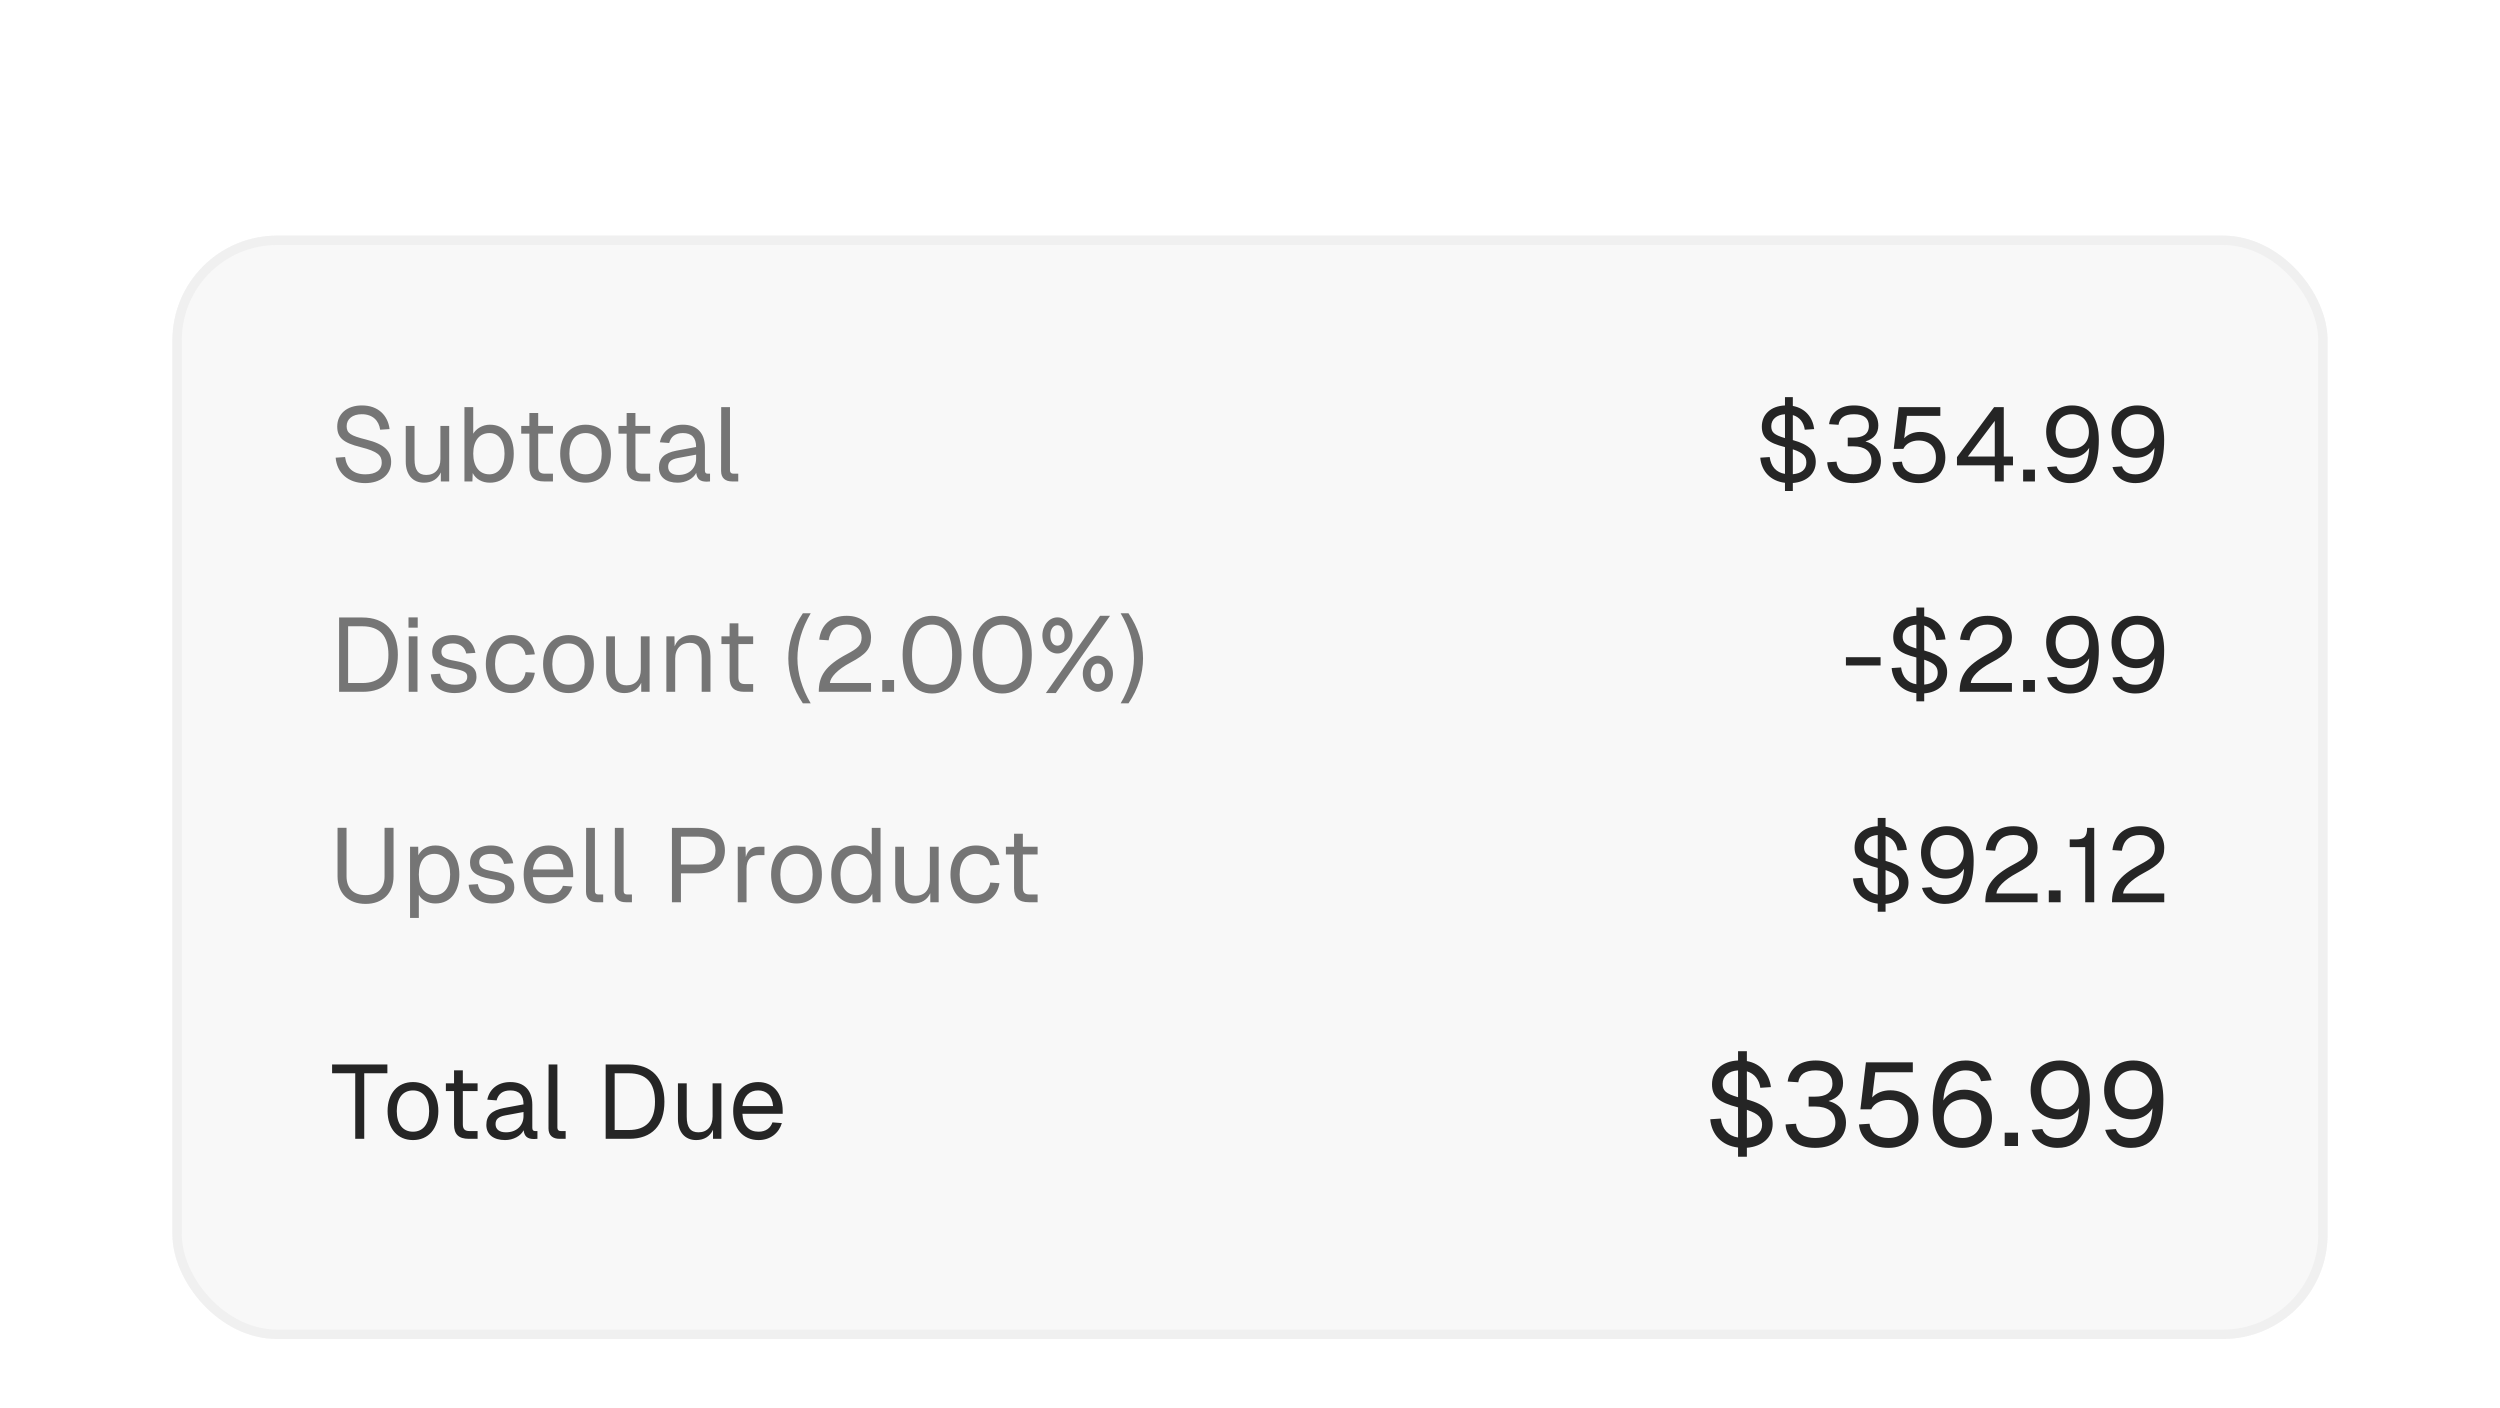 <svg width="348" height="196" viewBox="0 0 348 196" fill="none" xmlns="http://www.w3.org/2000/svg">
<g filter="url(#filter0_ddd_954_35893)">
<rect x="24" y="11" width="300.002" height="153.586" rx="14.575" fill="#F8F8F8"/>
<rect x="24.652" y="11.652" width="298.697" height="152.282" rx="13.923" stroke="#F0F0F0" stroke-width="1.304"/>
<g clip-path="url(#clip0_954_35893)">
<path d="M50.819 45.452C48.428 45.452 46.898 44.009 46.723 41.91L48.035 41.823C48.239 43.368 49.186 44.228 50.848 44.228C52.291 44.228 53.136 43.659 53.136 42.595C53.136 41.633 52.655 41.05 50.177 40.438C47.787 39.841 46.942 39.127 46.942 37.582C46.942 35.847 48.254 34.638 50.382 34.638C52.655 34.638 53.996 36.037 54.229 37.931L52.917 38.019C52.743 36.765 51.897 35.862 50.352 35.862C49.07 35.862 48.254 36.532 48.254 37.523C48.254 38.5 48.778 38.85 50.964 39.389C53.559 40.03 54.448 41.021 54.448 42.508C54.448 44.315 52.932 45.452 50.819 45.452ZM59.016 45.394C57.471 45.394 56.48 44.3 56.48 42.464V37.494H57.704V42.129C57.704 43.63 58.229 44.315 59.337 44.315C60.561 44.315 61.304 43.484 61.304 42.1V37.494H62.529V45.219H61.363V43.965C60.94 44.883 60.124 45.394 59.016 45.394ZM68.192 45.394C67.113 45.394 66.239 44.898 65.801 44.053L65.758 45.219H64.65V34.871H65.874V38.573C66.253 37.931 67.113 37.319 68.192 37.319C70.232 37.319 71.515 38.879 71.515 41.356C71.515 43.834 70.232 45.394 68.192 45.394ZM68.119 44.228C69.416 44.228 70.232 43.12 70.232 41.356C70.232 39.564 69.416 38.485 68.148 38.485C66.719 38.485 65.874 39.564 65.874 41.356C65.874 43.12 66.719 44.228 68.119 44.228ZM75.747 45.219C74.348 45.219 73.692 44.607 73.692 43.237V38.573H72.555V37.494H73.692V35.687H74.916V37.494H76.971V38.573H74.916V43.207C74.916 43.907 75.222 44.14 75.864 44.14H76.971V45.219H75.747ZM81.517 45.394C79.374 45.394 77.975 43.82 77.975 41.356C77.975 38.893 79.374 37.319 81.517 37.319C83.645 37.319 85.044 38.893 85.044 41.356C85.044 43.82 83.645 45.394 81.517 45.394ZM81.517 44.228C82.93 44.228 83.761 43.149 83.761 41.356C83.761 39.564 82.93 38.485 81.517 38.485C80.088 38.485 79.258 39.564 79.258 41.356C79.258 43.149 80.088 44.228 81.517 44.228ZM89.283 45.219C87.883 45.219 87.228 44.607 87.228 43.237V38.573H86.091V37.494H87.228V35.687H88.452V37.494H90.507V38.573H88.452V43.207C88.452 43.907 88.758 44.14 89.399 44.14H90.507V45.219H89.283ZM94.333 45.394C92.73 45.394 91.724 44.621 91.724 43.295C91.724 41.983 92.468 41.254 94.158 40.934L96.898 40.424C96.898 39.127 96.286 38.485 95.062 38.485C93.983 38.485 93.386 38.981 93.153 39.87L91.856 39.768C92.147 38.31 93.313 37.319 95.062 37.319C97.044 37.319 98.123 38.514 98.123 40.467V43.659C98.123 44.009 98.239 44.14 98.531 44.14H98.837V45.219C98.749 45.233 98.56 45.248 98.37 45.248C97.438 45.248 97.015 44.883 96.913 44.024C96.534 44.825 95.47 45.394 94.333 45.394ZM94.45 44.315C95.995 44.315 96.898 43.324 96.898 42.041V41.488L94.391 41.954C93.342 42.144 93.007 42.537 93.007 43.178C93.007 43.907 93.546 44.315 94.45 44.315ZM101.906 45.219C101.002 45.219 100.375 44.782 100.375 43.761L100.39 34.871H101.614V43.659C101.614 43.98 101.774 44.14 102.095 44.14H102.765V45.219H101.906Z" fill="#757575"/>
<path d="M248.469 46.545V45.408C246.457 45.175 245.189 43.805 245.029 41.91L246.341 41.823C246.515 43.135 247.23 43.965 248.469 44.169V40.438C246.093 39.841 245.247 39.127 245.247 37.582C245.247 35.906 246.472 34.725 248.469 34.638V33.486H249.562V34.71C251.311 35.031 252.331 36.299 252.535 37.931L251.223 38.019C251.092 37.042 250.538 36.27 249.562 35.978V39.462C251.937 40.103 252.753 41.08 252.753 42.508C252.753 44.184 251.442 45.292 249.562 45.437V46.545H248.469ZM246.559 37.523C246.559 38.369 246.953 38.748 248.469 39.185V35.862C247.303 35.935 246.559 36.576 246.559 37.523ZM249.562 44.213C250.757 44.111 251.442 43.557 251.442 42.595C251.442 41.794 251.107 41.254 249.562 40.744V44.213ZM258.007 45.452C255.704 45.452 254.436 44.257 254.349 42.552L255.646 42.464C255.762 43.732 256.71 44.228 258.007 44.228C259.348 44.228 260.514 43.732 260.514 42.333C260.514 40.963 259.508 40.336 258.021 40.336H257.205V39.112H258.021C259.246 39.112 260.149 38.675 260.149 37.494C260.149 36.43 259.45 35.862 258.08 35.862C256.71 35.862 256.054 36.416 255.923 37.334L254.611 37.246C254.8 35.701 256.01 34.638 258.08 34.638C260.178 34.638 261.461 35.716 261.461 37.436C261.461 38.544 260.849 39.287 259.668 39.651C261.009 40.016 261.825 41.007 261.825 42.333C261.825 44.315 260.251 45.452 258.007 45.452ZM267.106 45.452C264.919 45.452 263.578 44.271 263.433 42.552L264.744 42.464C264.89 43.63 265.794 44.228 267.106 44.228C268.563 44.228 269.481 43.353 269.481 41.896C269.481 40.438 268.592 39.52 267.076 39.52C266.114 39.52 265.284 39.957 264.948 40.686H263.608L264.293 34.871H270.093V36.095H265.444L265.065 39.214C265.59 38.631 266.421 38.325 267.31 38.325C269.379 38.325 270.793 39.826 270.793 41.896C270.793 43.98 269.277 45.452 267.106 45.452ZM277.672 45.219V42.974H272.41V41.837L277.584 34.871H278.925V41.75H280.208V42.974H278.925V45.219H277.672ZM273.926 41.75H277.672V36.794L273.926 41.75ZM281.618 45.219V43.572H283.265V45.219H281.618ZM288.148 45.452C286.428 45.452 285.335 44.505 284.956 43.222L286.283 43.12C286.516 43.82 287.128 44.228 288.148 44.228C289.722 44.228 290.655 43.12 290.815 40.555C290.262 41.429 289.358 41.925 288.265 41.925C286.253 41.925 284.825 40.467 284.825 38.31C284.825 36.051 286.341 34.638 288.425 34.638C291.019 34.638 292.156 36.532 292.156 39.433C292.156 42.901 291.165 45.452 288.148 45.452ZM288.352 40.686C289.766 40.686 290.772 39.826 290.772 38.34C290.772 36.911 289.883 35.862 288.425 35.862C286.997 35.862 286.137 36.882 286.137 38.31C286.137 39.768 287.04 40.686 288.352 40.686ZM297.243 45.452C295.523 45.452 294.43 44.505 294.051 43.222L295.378 43.12C295.611 43.82 296.223 44.228 297.243 44.228C298.817 44.228 299.75 43.12 299.91 40.555C299.357 41.429 298.453 41.925 297.36 41.925C295.348 41.925 293.92 40.467 293.92 38.31C293.92 36.051 295.436 34.638 297.52 34.638C300.114 34.638 301.251 36.532 301.251 39.433C301.251 42.901 300.26 45.452 297.243 45.452ZM297.447 40.686C298.861 40.686 299.867 39.826 299.867 38.34C299.867 36.911 298.978 35.862 297.52 35.862C296.092 35.862 295.232 36.882 295.232 38.31C295.232 39.768 296.135 40.686 297.447 40.686Z" fill="#252525"/>
</g>
<g clip-path="url(#clip1_954_35893)">
<path d="M47.204 74.504V64.156H50.411C53.588 64.156 55.381 66.021 55.381 69.344C55.381 72.653 53.632 74.504 50.498 74.504H47.204ZM50.411 73.28C52.845 73.28 54.069 71.968 54.069 69.344C54.069 66.692 52.845 65.38 50.411 65.38H48.458V73.28H50.411ZM56.893 74.504V66.779H58.117V74.504H56.893ZM56.864 65.57V64.141H58.146V65.57H56.864ZM63.308 74.679C61.238 74.679 60.087 73.586 59.97 72.07L61.253 71.983C61.398 72.915 61.996 73.513 63.308 73.513C64.357 73.513 65.042 73.192 65.042 72.434C65.042 71.822 64.736 71.56 63.075 71.268C60.859 70.875 60.16 70.19 60.16 68.966C60.16 67.596 61.209 66.604 63.075 66.604C64.955 66.604 65.946 67.741 66.179 69.082L64.896 69.169C64.722 68.353 64.109 67.77 63.06 67.77C61.952 67.77 61.442 68.251 61.442 68.907C61.442 69.665 61.938 69.957 63.308 70.19C65.669 70.598 66.325 71.21 66.325 72.434C66.325 73.863 65.013 74.679 63.308 74.679ZM71.169 74.679C69.012 74.679 67.628 73.09 67.628 70.642C67.628 68.193 69.012 66.604 71.169 66.604C72.947 66.604 74.186 67.566 74.449 69.286L73.166 69.374C72.991 68.353 72.219 67.77 71.169 67.77C69.741 67.77 68.91 68.849 68.91 70.642C68.91 72.434 69.741 73.513 71.169 73.513C72.219 73.513 72.991 72.93 73.166 71.764L74.449 71.851C74.186 73.571 72.947 74.679 71.169 74.679ZM79.14 74.679C76.997 74.679 75.598 73.105 75.598 70.642C75.598 68.178 76.997 66.604 79.14 66.604C81.268 66.604 82.667 68.178 82.667 70.642C82.667 73.105 81.268 74.679 79.14 74.679ZM79.14 73.513C80.554 73.513 81.384 72.434 81.384 70.642C81.384 68.849 80.554 67.77 79.14 67.77C77.712 67.77 76.881 68.849 76.881 70.642C76.881 72.434 77.712 73.513 79.14 73.513ZM86.913 74.679C85.368 74.679 84.377 73.586 84.377 71.749V66.779H85.601V71.414C85.601 72.915 86.126 73.6 87.234 73.6C88.458 73.6 89.201 72.769 89.201 71.385V66.779H90.426V74.504H89.26V73.251C88.837 74.169 88.021 74.679 86.913 74.679ZM92.76 74.504V66.779H93.883L93.912 68.164C94.32 67.1 95.224 66.604 96.287 66.604C98.051 66.604 98.896 67.901 98.896 69.534V74.504H97.672V69.884C97.672 68.455 97.191 67.683 96.025 67.683C94.83 67.683 93.985 68.455 93.985 69.884V74.504H92.76ZM103.615 74.504C102.216 74.504 101.56 73.892 101.56 72.522V67.858H100.424V66.779H101.56V64.972H102.785V66.779H104.84V67.858H102.785V72.493C102.785 73.192 103.091 73.425 103.732 73.425H104.84V74.504H103.615ZM111.756 76.107C109.06 72.085 109.06 67.596 111.756 63.573H112.849C110.386 67.756 110.386 71.924 112.849 76.107H111.756ZM113.975 74.504C113.975 72.318 114.835 70.875 117.94 69.228C119.368 68.47 119.936 68.004 119.936 66.954C119.936 65.89 119.237 65.147 117.867 65.147C116.409 65.147 115.564 65.934 115.345 67.333L114.034 67.246C114.267 65.22 115.622 63.923 117.867 63.923C119.995 63.923 121.248 65.147 121.248 66.925C121.248 68.499 120.548 69.286 118.406 70.423C116.54 71.414 115.578 72.493 115.52 73.28H121.248V74.504H113.975ZM122.81 74.504V72.857H124.457V74.504H122.81ZM129.74 74.737C127.233 74.737 125.644 72.653 125.644 69.344C125.644 66.021 127.233 63.923 129.74 63.923C132.261 63.923 133.85 66.007 133.85 69.344C133.85 72.653 132.261 74.737 129.74 74.737ZM129.74 73.513C131.533 73.513 132.538 72.012 132.538 69.344C132.538 66.663 131.533 65.147 129.74 65.147C127.962 65.147 126.956 66.663 126.956 69.344C126.956 72.012 127.962 73.513 129.74 73.513ZM139.518 74.737C137.011 74.737 135.423 72.653 135.423 69.344C135.423 66.021 137.011 63.923 139.518 63.923C142.039 63.923 143.628 66.007 143.628 69.344C143.628 72.653 142.039 74.737 139.518 74.737ZM139.518 73.513C141.311 73.513 142.316 72.012 142.316 69.344C142.316 66.663 141.311 65.147 139.518 65.147C137.74 65.147 136.734 66.663 136.734 69.344C136.734 72.012 137.74 73.513 139.518 73.513ZM145.58 74.679L153.129 63.923H154.514L146.964 74.679H145.58ZM147.197 69.169C146.031 69.169 145.099 68.062 145.099 66.663C145.099 65.249 146.031 64.141 147.197 64.141C148.363 64.141 149.296 65.249 149.296 66.663C149.296 68.062 148.363 69.169 147.197 69.169ZM147.197 68.076C147.81 68.076 148.189 67.523 148.189 66.663C148.189 65.803 147.81 65.234 147.197 65.234C146.585 65.234 146.206 65.803 146.206 66.663C146.206 67.523 146.585 68.076 147.197 68.076ZM152.823 74.504C151.657 74.504 150.725 73.396 150.725 71.983C150.725 70.583 151.657 69.476 152.823 69.476C153.989 69.476 154.922 70.583 154.922 71.983C154.922 73.396 153.989 74.504 152.823 74.504ZM152.823 73.411C153.435 73.411 153.814 72.842 153.814 71.983C153.814 71.123 153.435 70.569 152.823 70.569C152.211 70.569 151.832 71.123 151.832 71.983C151.832 72.842 152.211 73.411 152.823 73.411ZM155.994 76.107C158.458 71.924 158.458 67.756 155.994 63.573H157.088C159.784 67.596 159.784 72.085 157.088 76.107H155.994Z" fill="#757575"/>
<path d="M256.952 70.831V69.68H261.776V70.831H256.952ZM266.758 75.83V74.693C264.747 74.46 263.479 73.09 263.318 71.195L264.63 71.108C264.805 72.42 265.519 73.251 266.758 73.454V69.723C264.382 69.126 263.537 68.412 263.537 66.867C263.537 65.191 264.761 64.01 266.758 63.923V62.771H267.851V63.995C269.6 64.316 270.62 65.584 270.824 67.216L269.513 67.304C269.382 66.328 268.828 65.555 267.851 65.263V68.747C270.227 69.388 271.043 70.365 271.043 71.793C271.043 73.469 269.731 74.577 267.851 74.722V75.83H266.758ZM264.849 66.808C264.849 67.654 265.242 68.033 266.758 68.47V65.147C265.592 65.22 264.849 65.861 264.849 66.808ZM267.851 73.498C269.046 73.396 269.731 72.842 269.731 71.88C269.731 71.079 269.396 70.54 267.851 70.029V73.498ZM272.784 74.504C272.784 72.318 273.644 70.875 276.748 69.228C278.177 68.47 278.745 68.004 278.745 66.954C278.745 65.89 278.045 65.147 276.675 65.147C275.218 65.147 274.373 65.934 274.154 67.333L272.842 67.246C273.075 65.22 274.431 63.923 276.675 63.923C278.803 63.923 280.057 65.147 280.057 66.925C280.057 68.499 279.357 69.286 277.215 70.423C275.349 71.414 274.387 72.493 274.329 73.28H280.057V74.504H272.784ZM281.618 74.504V72.857H283.265V74.504H281.618ZM288.148 74.737C286.428 74.737 285.335 73.79 284.956 72.507L286.283 72.405C286.516 73.105 287.128 73.513 288.148 73.513C289.722 73.513 290.655 72.405 290.815 69.84C290.262 70.715 289.358 71.21 288.265 71.21C286.253 71.21 284.825 69.752 284.825 67.596C284.825 65.336 286.341 63.923 288.425 63.923C291.019 63.923 292.156 65.817 292.156 68.718C292.156 72.186 291.165 74.737 288.148 74.737ZM288.352 69.971C289.766 69.971 290.772 69.111 290.772 67.625C290.772 66.196 289.883 65.147 288.425 65.147C286.997 65.147 286.137 66.167 286.137 67.596C286.137 69.053 287.04 69.971 288.352 69.971ZM297.243 74.737C295.523 74.737 294.43 73.79 294.051 72.507L295.378 72.405C295.611 73.105 296.223 73.513 297.243 73.513C298.817 73.513 299.75 72.405 299.91 69.84C299.357 70.715 298.453 71.21 297.36 71.21C295.348 71.21 293.92 69.752 293.92 67.596C293.92 65.336 295.436 63.923 297.52 63.923C300.114 63.923 301.251 65.817 301.251 68.718C301.251 72.186 300.26 74.737 297.243 74.737ZM297.447 69.971C298.861 69.971 299.867 69.111 299.867 67.625C299.867 66.196 298.978 65.147 297.52 65.147C296.092 65.147 295.232 66.167 295.232 67.596C295.232 69.053 296.135 69.971 297.447 69.971Z" fill="#252525"/>
</g>
<g clip-path="url(#clip2_954_35893)">
<path d="M50.892 104.026C48.487 104.026 46.986 102.54 46.986 100.178V93.43H48.239V100.178C48.239 101.855 49.201 102.802 50.892 102.802C52.568 102.802 53.53 101.855 53.53 100.178V93.43H54.783V100.178C54.783 102.54 53.282 104.026 50.892 104.026ZM57.078 105.979V96.068H58.215L58.229 97.249C58.696 96.36 59.556 95.893 60.605 95.893C62.908 95.893 63.943 97.803 63.943 99.931C63.943 102.059 62.908 103.968 60.605 103.968C59.599 103.968 58.71 103.516 58.302 102.773V105.979H57.078ZM60.488 102.802C61.829 102.802 62.66 101.738 62.66 99.931C62.66 98.123 61.829 97.059 60.488 97.059C59.148 97.059 58.302 98.036 58.302 99.931C58.302 101.825 59.133 102.802 60.488 102.802ZM68.574 103.968C66.504 103.968 65.353 102.875 65.236 101.359L66.519 101.272C66.665 102.204 67.262 102.802 68.574 102.802C69.623 102.802 70.308 102.481 70.308 101.723C70.308 101.111 70.002 100.849 68.341 100.557C66.126 100.164 65.426 99.479 65.426 98.255C65.426 96.885 66.475 95.893 68.341 95.893C70.221 95.893 71.212 97.03 71.445 98.371L70.163 98.459C69.988 97.642 69.376 97.059 68.326 97.059C67.219 97.059 66.709 97.54 66.709 98.196C66.709 98.954 67.204 99.246 68.574 99.479C70.935 99.887 71.591 100.499 71.591 101.723C71.591 103.152 70.279 103.968 68.574 103.968ZM76.436 103.968C74.249 103.968 72.894 102.379 72.894 99.931C72.894 97.482 74.249 95.893 76.377 95.893C78.389 95.893 79.788 97.351 79.788 99.945V100.31H74.177C74.264 101.971 75.095 102.802 76.436 102.802C77.441 102.802 78.097 102.292 78.359 101.505L79.671 101.607C79.263 102.991 78.068 103.968 76.436 103.968ZM78.447 99.231C78.33 97.744 77.514 97.059 76.377 97.059C75.182 97.059 74.38 97.803 74.177 99.231H78.447ZM83.103 103.793C82.2 103.793 81.573 103.356 81.573 102.335L81.588 93.445H82.812V102.233C82.812 102.554 82.972 102.714 83.293 102.714H83.963V103.793H83.103ZM87.103 103.793C86.199 103.793 85.573 103.356 85.573 102.335L85.587 93.445H86.811V102.233C86.811 102.554 86.972 102.714 87.293 102.714H87.963V103.793H87.103ZM93.533 103.793V93.445H97.25C99.552 93.445 100.908 94.611 100.908 96.579C100.908 98.575 99.552 99.77 97.25 99.77H94.787V103.793H93.533ZM97.25 98.546C98.809 98.546 99.596 97.876 99.596 96.579C99.596 95.311 98.809 94.669 97.25 94.669H94.787V98.546H97.25ZM102.695 103.793V96.068H103.774L103.817 97.497C104.094 96.52 104.706 96.068 105.654 96.068H106.412V97.234H105.668C104.502 97.234 103.919 97.861 103.919 99.129V103.793H102.695ZM110.88 103.968C108.737 103.968 107.338 102.394 107.338 99.931C107.338 97.468 108.737 95.893 110.88 95.893C113.008 95.893 114.407 97.468 114.407 99.931C114.407 102.394 113.008 103.968 110.88 103.968ZM110.88 102.802C112.294 102.802 113.124 101.723 113.124 99.931C113.124 98.138 112.294 97.059 110.88 97.059C109.451 97.059 108.621 98.138 108.621 99.931C108.621 101.723 109.451 102.802 110.88 102.802ZM118.972 103.968C116.961 103.968 115.707 102.408 115.707 99.931C115.707 97.453 116.961 95.893 118.972 95.893C120.007 95.893 120.925 96.36 121.348 97.147V93.445H122.572V103.793H121.464L121.421 102.627C120.983 103.472 120.051 103.968 118.972 103.968ZM119.22 102.802C120.59 102.802 121.348 101.694 121.348 99.931C121.348 98.138 120.59 97.059 119.22 97.059C117.864 97.059 116.99 98.138 116.99 99.931C116.99 101.694 117.864 102.802 119.22 102.802ZM127.15 103.968C125.605 103.968 124.614 102.875 124.614 101.038V96.068H125.839V100.703C125.839 102.204 126.363 102.889 127.471 102.889C128.695 102.889 129.438 102.059 129.438 100.674V96.068H130.663V103.793H129.497V102.54C129.074 103.458 128.258 103.968 127.15 103.968ZM135.845 103.968C133.688 103.968 132.303 102.379 132.303 99.931C132.303 97.482 133.688 95.893 135.845 95.893C137.623 95.893 138.862 96.855 139.124 98.575L137.842 98.663C137.667 97.642 136.894 97.059 135.845 97.059C134.416 97.059 133.586 98.138 133.586 99.931C133.586 101.723 134.416 102.802 135.845 102.802C136.894 102.802 137.667 102.219 137.842 101.053L139.124 101.14C138.862 102.86 137.623 103.968 135.845 103.968ZM143.212 103.793C141.813 103.793 141.157 103.181 141.157 101.811V97.147H140.02V96.068H141.157V94.261H142.381V96.068H144.436V97.147H142.381V101.782C142.381 102.481 142.687 102.714 143.329 102.714H144.436V103.793H143.212Z" fill="#757575"/>
<path d="M261.378 105.119V103.982C259.367 103.749 258.099 102.379 257.938 100.484L259.25 100.397C259.425 101.709 260.139 102.54 261.378 102.744V99.012C259.002 98.415 258.157 97.701 258.157 96.156C258.157 94.48 259.381 93.299 261.378 93.212V92.06H262.471V93.285C264.22 93.605 265.24 94.873 265.444 96.506L264.133 96.593C264.001 95.617 263.448 94.844 262.471 94.553V98.036C264.847 98.677 265.663 99.654 265.663 101.082C265.663 102.758 264.351 103.866 262.471 104.012V105.119H261.378ZM259.469 96.097C259.469 96.943 259.862 97.322 261.378 97.759V94.436C260.212 94.509 259.469 95.15 259.469 96.097ZM262.471 102.787C263.666 102.685 264.351 102.131 264.351 101.17C264.351 100.368 264.016 99.829 262.471 99.319V102.787ZM270.727 104.026C269.007 104.026 267.914 103.079 267.535 101.796L268.861 101.694C269.094 102.394 269.707 102.802 270.727 102.802C272.301 102.802 273.234 101.694 273.394 99.129C272.84 100.004 271.936 100.499 270.843 100.499C268.832 100.499 267.404 99.042 267.404 96.885C267.404 94.625 268.92 93.212 271.004 93.212C273.598 93.212 274.735 95.106 274.735 98.007C274.735 101.476 273.744 104.026 270.727 104.026ZM270.931 99.26C272.345 99.26 273.35 98.4 273.35 96.914C273.35 95.485 272.461 94.436 271.004 94.436C269.575 94.436 268.715 95.456 268.715 96.885C268.715 98.342 269.619 99.26 270.931 99.26ZM276.356 103.793C276.356 101.607 277.216 100.164 280.321 98.517C281.749 97.759 282.317 97.293 282.317 96.243C282.317 95.179 281.618 94.436 280.248 94.436C278.79 94.436 277.945 95.223 277.726 96.622L276.415 96.535C276.648 94.509 278.003 93.212 280.248 93.212C282.376 93.212 283.629 94.436 283.629 96.214C283.629 97.788 282.93 98.575 280.787 99.712C278.922 100.703 277.96 101.782 277.901 102.569H283.629V103.793H276.356ZM285.191 103.793V102.146H286.838V103.793H285.191ZM290.263 103.793V96.127H288.106V95.048H288.981C290.117 95.048 290.526 94.669 290.526 93.445H291.517V103.793H290.263ZM293.991 103.793C293.991 101.607 294.851 100.164 297.956 98.517C299.384 97.759 299.952 97.293 299.952 96.243C299.952 95.179 299.253 94.436 297.883 94.436C296.425 94.436 295.58 95.223 295.361 96.622L294.05 96.535C294.283 94.509 295.638 93.212 297.883 93.212C300.011 93.212 301.264 94.436 301.264 96.214C301.264 97.788 300.565 98.575 298.422 99.712C296.556 100.703 295.595 101.782 295.536 102.569H301.264V103.793H293.991Z" fill="#252525"/>
</g>
<g clip-path="url(#clip3_954_35893)">
<path d="M49.449 136.725V127.601H46.228V126.377H53.923V127.601H50.702V136.725H49.449ZM57.491 136.9C55.349 136.9 53.95 135.325 53.95 132.862C53.95 130.399 55.349 128.825 57.491 128.825C59.619 128.825 61.018 130.399 61.018 132.862C61.018 135.325 59.619 136.9 57.491 136.9ZM57.491 135.734C58.905 135.734 59.736 134.655 59.736 132.862C59.736 131.07 58.905 129.991 57.491 129.991C56.063 129.991 55.232 131.07 55.232 132.862C55.232 134.655 56.063 135.734 57.491 135.734ZM65.257 136.725C63.858 136.725 63.202 136.112 63.202 134.742V130.079H62.065V129H63.202V127.193H64.426V129H66.481V130.079H64.426V134.713C64.426 135.413 64.732 135.646 65.374 135.646H66.481V136.725H65.257ZM70.308 136.9C68.704 136.9 67.699 136.127 67.699 134.801C67.699 133.489 68.442 132.76 70.133 132.44L72.873 131.93C72.873 130.632 72.261 129.991 71.036 129.991C69.958 129.991 69.36 130.487 69.127 131.376L67.83 131.274C68.121 129.816 69.287 128.825 71.036 128.825C73.019 128.825 74.097 130.02 74.097 131.973V135.165C74.097 135.515 74.214 135.646 74.505 135.646H74.811V136.725C74.724 136.739 74.534 136.754 74.345 136.754C73.412 136.754 72.989 136.389 72.887 135.529C72.508 136.331 71.445 136.9 70.308 136.9ZM70.424 135.821C71.969 135.821 72.873 134.83 72.873 133.547V132.993L70.366 133.46C69.317 133.649 68.981 134.043 68.981 134.684C68.981 135.413 69.521 135.821 70.424 135.821ZM77.88 136.725C76.976 136.725 76.35 136.287 76.35 135.267L76.364 126.377H77.588V135.165C77.588 135.486 77.749 135.646 78.069 135.646H78.74V136.725H77.88ZM84.31 136.725V126.377H87.516C90.694 126.377 92.487 128.242 92.487 131.565C92.487 134.874 90.737 136.725 87.604 136.725H84.31ZM87.516 135.5C89.95 135.5 91.175 134.189 91.175 131.565C91.175 128.913 89.95 127.601 87.516 127.601H85.563V135.5H87.516ZM96.905 136.9C95.36 136.9 94.369 135.806 94.369 133.97V129H95.593V133.635C95.593 135.136 96.118 135.821 97.225 135.821C98.45 135.821 99.193 134.99 99.193 133.606V129H100.417V136.725H99.251V135.471C98.829 136.389 98.013 136.9 96.905 136.9ZM105.599 136.9C103.413 136.9 102.058 135.311 102.058 132.862C102.058 130.414 103.413 128.825 105.541 128.825C107.552 128.825 108.951 130.283 108.951 132.877V133.241H103.34C103.428 134.903 104.258 135.734 105.599 135.734C106.605 135.734 107.261 135.223 107.523 134.436L108.835 134.538C108.427 135.923 107.232 136.9 105.599 136.9ZM107.611 132.163C107.494 130.676 106.678 129.991 105.541 129.991C104.346 129.991 103.544 130.734 103.34 132.163H107.611Z" fill="#252525"/>
<path d="M241.936 139.217V137.938C239.673 137.675 238.246 136.134 238.066 134.003L239.542 133.904C239.738 135.38 240.542 136.315 241.936 136.544V132.347C239.263 131.674 238.312 130.871 238.312 129.133C238.312 127.247 239.689 125.919 241.936 125.821V124.525H243.165V125.903C245.133 126.263 246.281 127.69 246.51 129.526L245.035 129.625C244.887 128.526 244.264 127.657 243.165 127.329V131.248C245.838 131.969 246.756 133.068 246.756 134.675C246.756 136.56 245.281 137.807 243.165 137.971V139.217H241.936ZM239.788 129.067C239.788 130.018 240.23 130.445 241.936 130.936V127.198C240.624 127.28 239.788 128.001 239.788 129.067ZM243.165 136.593C244.51 136.478 245.281 135.855 245.281 134.773C245.281 133.871 244.903 133.265 243.165 132.691V136.593ZM252.666 137.987C250.076 137.987 248.649 136.642 248.551 134.724L250.01 134.626C250.141 136.052 251.207 136.61 252.666 136.61C254.175 136.61 255.486 136.052 255.486 134.478C255.486 132.937 254.355 132.232 252.683 132.232H251.764V130.854H252.683C254.06 130.854 255.076 130.363 255.076 129.034C255.076 127.837 254.289 127.198 252.748 127.198C251.207 127.198 250.469 127.821 250.321 128.854L248.846 128.756C249.059 127.018 250.42 125.821 252.748 125.821C255.109 125.821 256.552 127.034 256.552 128.969C256.552 130.215 255.864 131.051 254.535 131.461C256.044 131.871 256.962 132.986 256.962 134.478C256.962 136.708 255.191 137.987 252.666 137.987ZM262.902 137.987C260.443 137.987 258.934 136.659 258.77 134.724L260.246 134.626C260.41 135.937 261.427 136.61 262.902 136.61C264.542 136.61 265.575 135.626 265.575 133.986C265.575 132.347 264.575 131.314 262.869 131.314C261.787 131.314 260.853 131.805 260.476 132.625H258.967L259.738 126.083H266.264V127.46H261.033L260.607 130.969C261.197 130.313 262.132 129.969 263.132 129.969C265.46 129.969 267.051 131.658 267.051 133.986C267.051 136.331 265.345 137.987 262.902 137.987ZM273.166 137.987C270.543 137.987 269.034 136.134 269.034 132.806C269.034 128.969 270.182 125.821 273.625 125.821C275.691 125.821 276.773 126.936 277.233 128.575L275.757 128.706C275.494 127.788 274.904 127.198 273.625 127.198C271.854 127.198 270.739 128.575 270.51 131.379C271.067 130.526 272.1 129.887 273.429 129.887C275.724 129.887 277.282 131.461 277.282 133.855C277.282 136.413 275.576 137.987 273.166 137.987ZM273.199 136.61C274.724 136.61 275.806 135.593 275.806 133.855C275.806 132.248 274.789 131.232 273.33 131.232C271.756 131.232 270.575 132.248 270.575 133.855C270.575 135.462 271.592 136.61 273.199 136.61ZM279.053 137.725V135.872H280.906V137.725H279.053ZM286.399 137.987C284.464 137.987 283.235 136.921 282.808 135.478L284.3 135.363C284.563 136.151 285.251 136.61 286.399 136.61C288.17 136.61 289.219 135.363 289.4 132.478C288.777 133.461 287.76 134.019 286.53 134.019C284.268 134.019 282.661 132.379 282.661 129.953C282.661 127.411 284.366 125.821 286.711 125.821C289.629 125.821 290.908 127.952 290.908 131.215C290.908 135.118 289.793 137.987 286.399 137.987ZM286.629 132.625C288.219 132.625 289.351 131.658 289.351 129.985C289.351 128.379 288.35 127.198 286.711 127.198C285.104 127.198 284.136 128.346 284.136 129.953C284.136 131.592 285.153 132.625 286.629 132.625ZM296.631 137.987C294.696 137.987 293.466 136.921 293.04 135.478L294.532 135.363C294.795 136.151 295.483 136.61 296.631 136.61C298.402 136.61 299.451 135.363 299.632 132.478C299.008 133.461 297.992 134.019 296.762 134.019C294.499 134.019 292.893 132.379 292.893 129.953C292.893 127.411 294.598 125.821 296.943 125.821C299.861 125.821 301.14 127.952 301.14 131.215C301.14 135.118 300.025 137.987 296.631 137.987ZM296.861 132.625C298.451 132.625 299.582 131.658 299.582 129.985C299.582 128.379 298.582 127.198 296.943 127.198C295.336 127.198 294.368 128.346 294.368 129.953C294.368 131.592 295.385 132.625 296.861 132.625Z" fill="#252525"/>
</g>
</g>
<defs>
<filter id="filter0_ddd_954_35893" x="0.135" y="0.079" width="347.731" height="201.317" filterUnits="userSpaceOnUse" color-interpolation-filters="sRGB">
<feFlood flood-opacity="0" result="BackgroundImageFix"/>
<feColorMatrix in="SourceAlpha" type="matrix" values="0 0 0 0 0 0 0 0 0 0 0 0 0 0 0 0 0 0 127 0" result="hardAlpha"/>
<feOffset dy="2.509"/>
<feGaussianBlur stdDeviation="2.609"/>
<feColorMatrix type="matrix" values="0 0 0 0 0 0 0 0 0 0 0 0 0 0 0 0 0 0 0.016 0"/>
<feBlend mode="normal" in2="BackgroundImageFix" result="effect1_dropShadow_954_35893"/>
<feColorMatrix in="SourceAlpha" type="matrix" values="0 0 0 0 0 0 0 0 0 0 0 0 0 0 0 0 0 0 127 0" result="hardAlpha"/>
<feOffset dy="6.345"/>
<feGaussianBlur stdDeviation="6.117"/>
<feColorMatrix type="matrix" values="0 0 0 0 0 0 0 0 0 0 0 0 0 0 0 0 0 0 0.02 0"/>
<feBlend mode="normal" in2="effect1_dropShadow_954_35893" result="effect2_dropShadow_954_35893"/>
<feColorMatrix in="SourceAlpha" type="matrix" values="0 0 0 0 0 0 0 0 0 0 0 0 0 0 0 0 0 0 127 0" result="hardAlpha"/>
<feOffset dy="12.944"/>
<feGaussianBlur stdDeviation="11.933"/>
<feColorMatrix type="matrix" values="0 0 0 0 0 0 0 0 0 0 0 0 0 0 0 0 0 0 0.024 0"/>
<feBlend mode="normal" in2="effect2_dropShadow_954_35893" result="effect3_dropShadow_954_35893"/>
<feBlend mode="normal" in="SourceGraphic" in2="effect3_dropShadow_954_35893" result="shape"/>
</filter>
<clipPath id="clip0_954_35893">
<rect width="256.278" height="29.287" fill="white" transform="translate(45.863 25.574)"/>
</clipPath>
<clipPath id="clip1_954_35893">
<rect width="256.278" height="29.287" fill="white" transform="translate(45.863 54.861)"/>
</clipPath>
<clipPath id="clip2_954_35893">
<rect width="256.278" height="29.287" fill="white" transform="translate(45.863 84.15)"/>
</clipPath>
<clipPath id="clip3_954_35893">
<rect width="256.278" height="36.575" fill="white" transform="translate(45.863 113.438)"/>
</clipPath>
</defs>
</svg>
